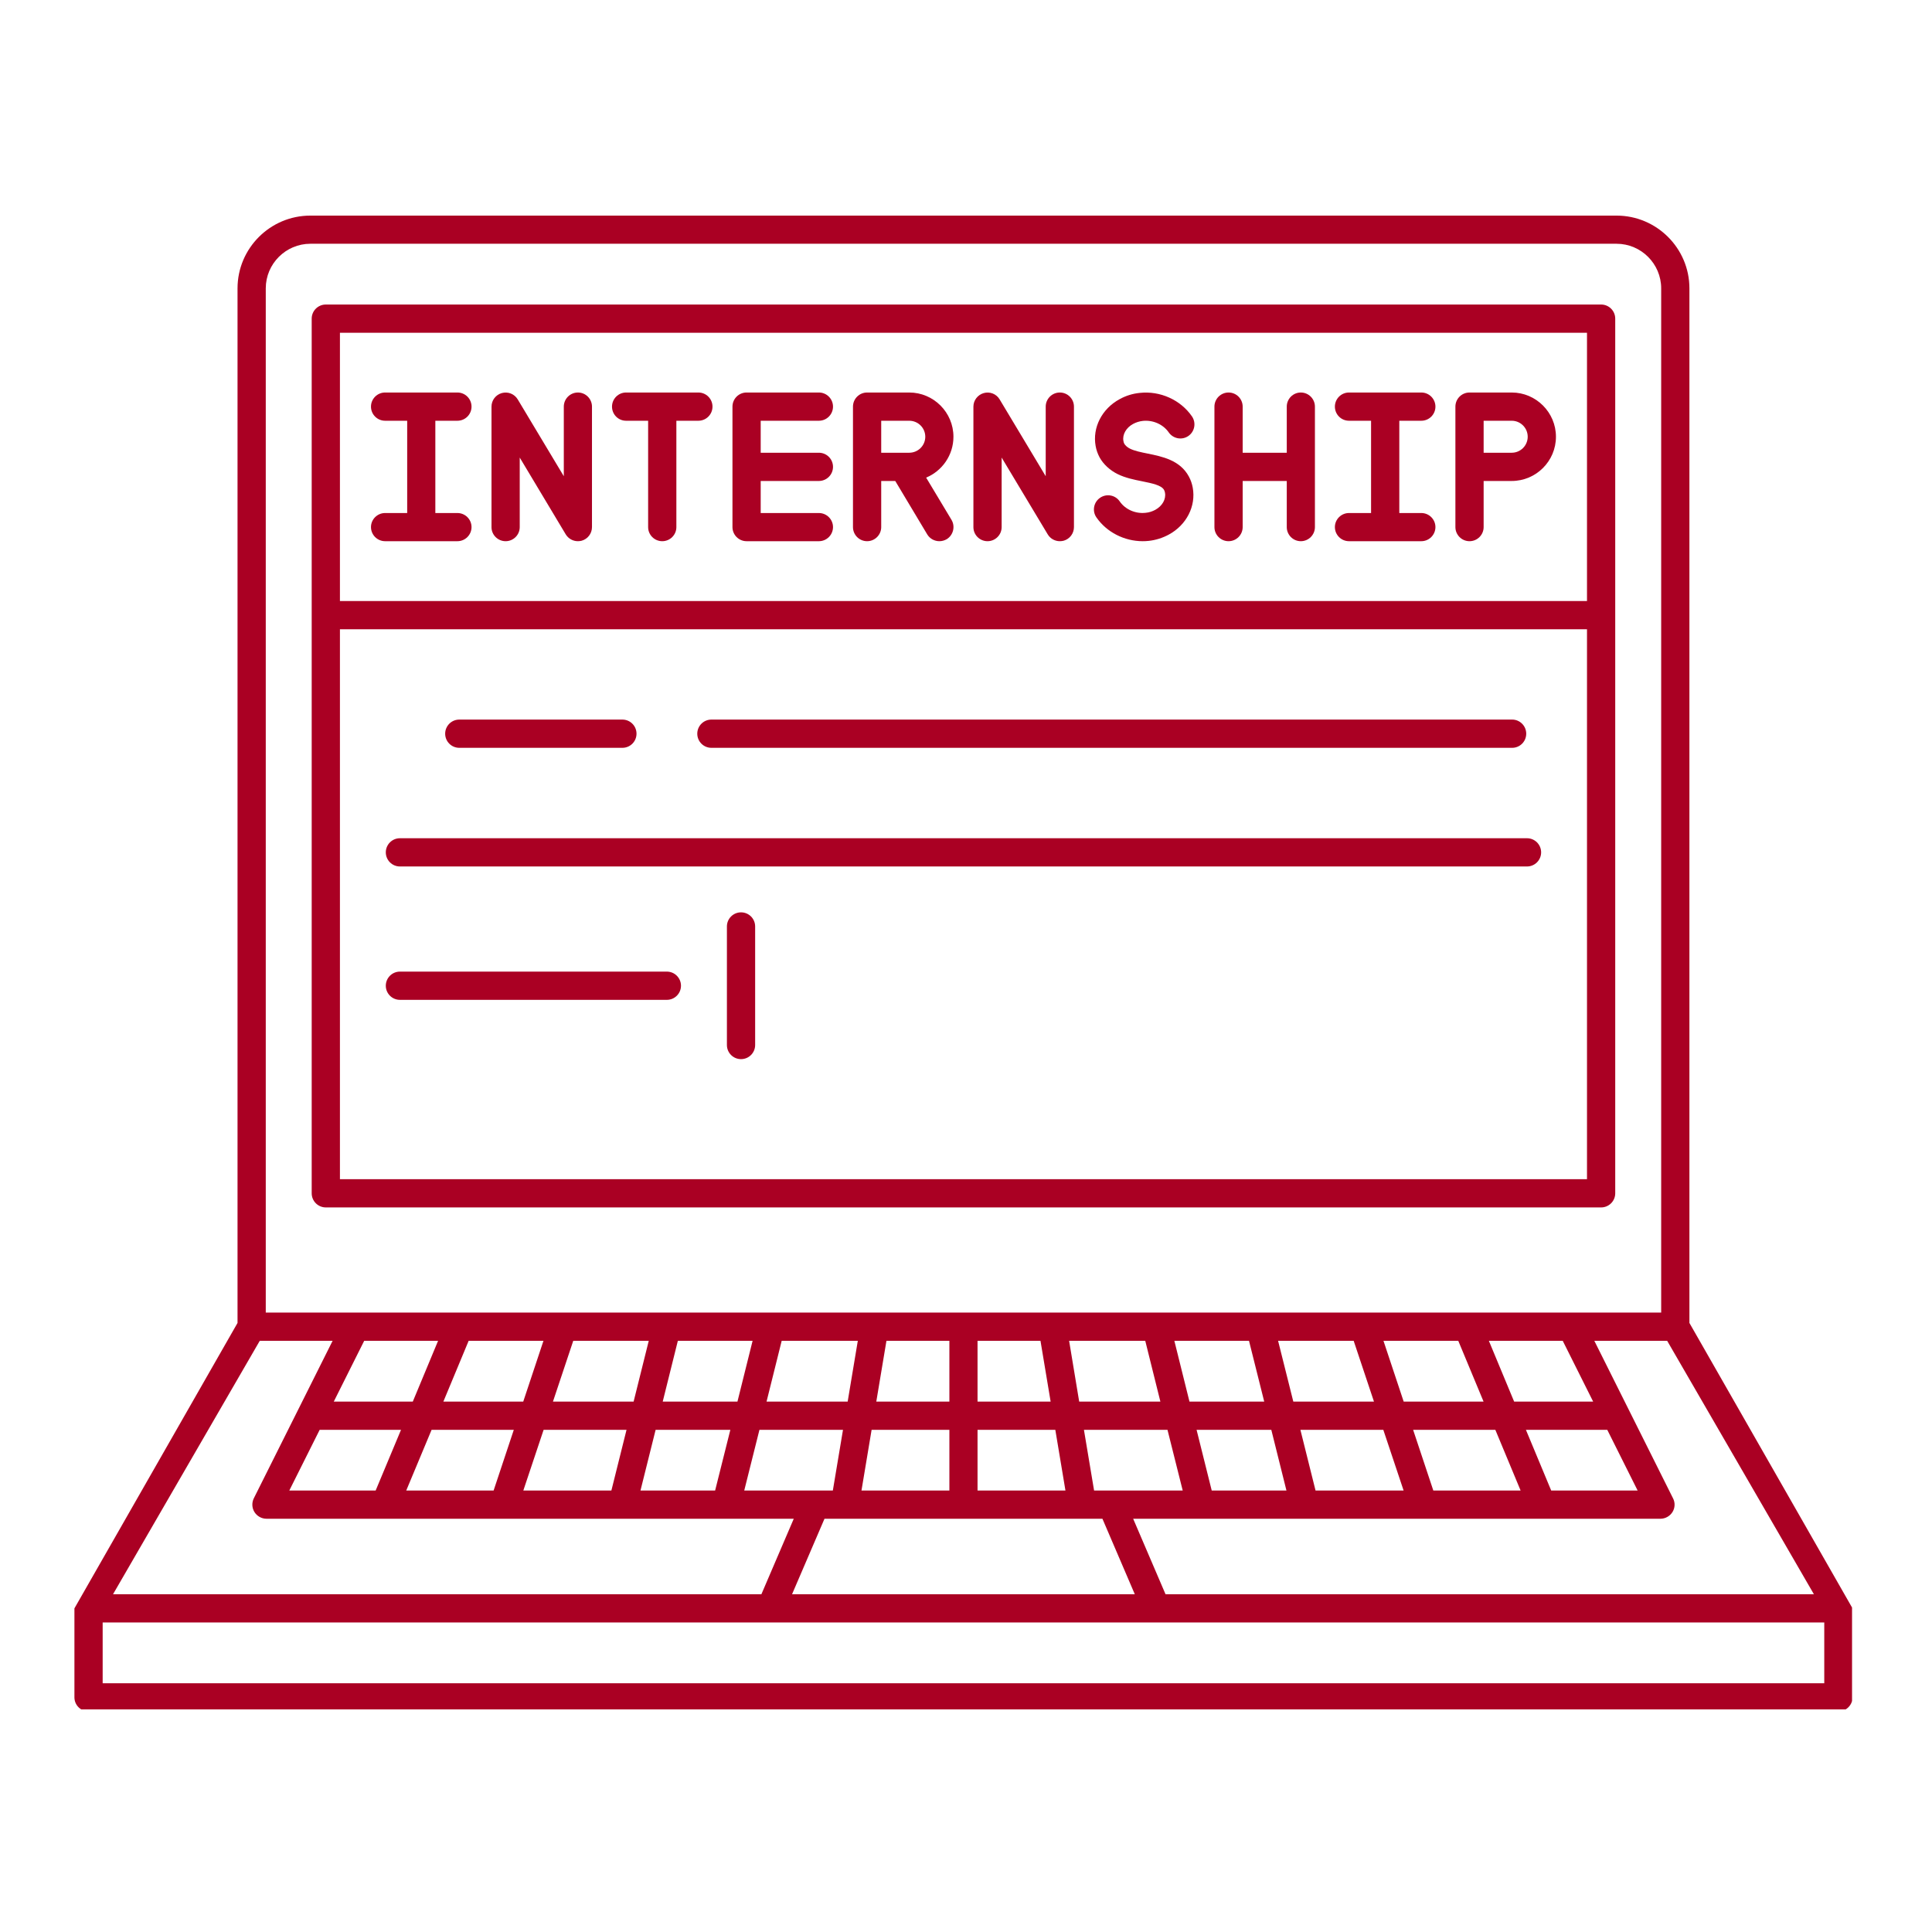 <svg xmlns="http://www.w3.org/2000/svg" xmlns:xlink="http://www.w3.org/1999/xlink" width="129" zoomAndPan="magnify" viewBox="0 0 96.75 96.75" height="129" preserveAspectRatio="xMidYMid meet" version="1.0"><defs><clipPath id="1ef3b3353c"><path d="M 3.727 10.793 L 92.746 10.793 L 92.746 85.602 L 3.727 85.602 Z M 3.727 10.793 " clip-rule="nonzero"/></clipPath></defs><path fill="#aa0023" d="M 80.18 15.25 L 16.316 15.25 C 15.926 15.25 15.609 15.566 15.609 15.957 L 15.609 59.758 C 15.609 60.148 15.926 60.465 16.316 60.465 L 80.18 60.465 C 80.57 60.465 80.887 60.148 80.887 59.758 L 80.887 15.957 C 80.887 15.566 80.57 15.25 80.18 15.25 Z M 79.473 16.664 L 79.473 30.098 L 17.023 30.098 L 17.023 16.664 Z M 17.023 59.051 L 17.023 31.512 L 79.473 31.512 L 79.473 59.051 Z M 17.023 59.051 " fill-opacity="1" fill-rule="nonzero"/><g clip-path="url(#1ef3b3353c)"><path fill="#aa0023" d="M 92.77 80.543 L 84.602 66.25 L 84.602 14.441 C 84.602 12.434 82.965 10.797 80.953 10.797 L 15.543 10.797 C 13.531 10.797 11.895 12.434 11.895 14.441 L 11.895 66.25 L 3.727 80.543 L 3.727 85 C 3.727 85.387 4.043 85.703 4.434 85.703 L 92.062 85.703 C 92.453 85.703 92.77 85.387 92.77 85 Z M 90.836 79.836 L 58.367 79.836 L 56.746 76.055 L 83.152 76.055 C 83.395 76.055 83.625 75.926 83.754 75.719 C 83.883 75.512 83.895 75.25 83.781 75.031 L 79.84 67.145 L 83.488 67.145 Z M 16.715 70.188 L 18.238 67.145 L 21.938 67.145 L 20.672 70.188 Z M 20.082 71.602 L 18.812 74.641 L 14.488 74.641 L 16.008 71.602 Z M 21.613 71.602 L 25.73 71.602 L 24.719 74.641 L 20.344 74.641 Z M 22.203 70.188 L 23.469 67.145 L 27.215 67.145 L 26.203 70.188 Z M 27.223 71.602 L 31.375 71.602 L 30.617 74.641 L 26.207 74.641 Z M 27.691 70.188 L 28.707 67.145 L 32.488 67.145 L 31.73 70.188 Z M 32.832 71.602 L 36.574 71.602 L 35.812 74.641 L 32.074 74.641 Z M 33.188 70.188 L 33.945 67.145 L 37.688 67.145 L 36.93 70.188 Z M 38.031 71.602 L 42.215 71.602 L 41.707 74.641 L 37.27 74.641 Z M 38.387 70.188 L 39.145 67.145 L 42.957 67.145 L 42.449 70.188 Z M 55.207 76.055 L 56.828 79.836 L 39.664 79.836 L 41.289 76.055 Z M 47.543 71.602 L 47.543 74.641 L 43.141 74.641 L 43.648 71.602 Z M 43.883 70.188 L 44.391 67.145 L 47.543 67.145 L 47.543 70.188 Z M 52.848 71.602 L 53.355 74.641 L 48.953 74.641 L 48.953 71.602 Z M 48.953 70.188 L 48.953 67.145 L 52.105 67.145 L 52.613 70.188 Z M 75.824 70.188 L 74.559 67.145 L 78.258 67.145 L 79.781 70.188 Z M 80.488 71.602 L 82.008 74.641 L 77.68 74.641 L 76.414 71.602 Z M 74.883 71.602 L 76.148 74.641 L 71.777 74.641 L 70.766 71.602 Z M 70.293 70.188 L 69.281 67.145 L 73.027 67.145 L 74.293 70.188 Z M 70.289 74.641 L 65.879 74.641 L 65.121 71.602 L 69.273 71.602 Z M 64.766 70.188 L 64.004 67.145 L 67.789 67.145 L 68.805 70.188 Z M 64.422 74.641 L 60.68 74.641 L 59.922 71.602 L 63.664 71.602 Z M 59.566 70.188 L 58.809 67.145 L 62.547 67.145 L 63.309 70.188 Z M 59.227 74.641 L 54.789 74.641 L 54.281 71.602 L 58.465 71.602 Z M 54.043 70.188 L 53.539 67.145 L 57.352 67.145 L 58.109 70.188 Z M 13.309 14.441 C 13.309 13.211 14.312 12.207 15.543 12.207 L 80.953 12.207 C 82.184 12.207 83.188 13.211 83.188 14.441 L 83.188 65.73 L 13.309 65.73 Z M 13.008 67.145 L 16.656 67.145 L 12.711 75.031 C 12.602 75.25 12.613 75.512 12.742 75.719 C 12.871 75.926 13.102 76.055 13.344 76.055 L 39.75 76.055 L 38.129 79.836 L 5.66 79.836 Z M 91.355 84.293 L 5.141 84.293 L 5.141 81.25 L 91.355 81.25 Z M 91.355 84.293 " fill-opacity="1" fill-rule="nonzero"/></g><path fill="#aa0023" d="M 23 37.449 L 31.168 37.449 C 31.559 37.449 31.875 37.133 31.875 36.742 C 31.875 36.352 31.559 36.035 31.168 36.035 L 23 36.035 C 22.609 36.035 22.293 36.352 22.293 36.742 C 22.293 37.133 22.609 37.449 23 37.449 Z M 23 37.449 " fill-opacity="1" fill-rule="nonzero"/><path fill="#aa0023" d="M 35.625 37.449 L 75.727 37.449 C 76.113 37.449 76.43 37.133 76.43 36.742 C 76.43 36.352 76.113 36.035 75.727 36.035 L 35.625 36.035 C 35.234 36.035 34.918 36.352 34.918 36.742 C 34.918 37.133 35.234 37.449 35.625 37.449 Z M 35.625 37.449 " fill-opacity="1" fill-rule="nonzero"/><path fill="#aa0023" d="M 76.469 41.977 L 20.027 41.977 C 19.637 41.977 19.32 42.293 19.32 42.684 C 19.32 43.074 19.637 43.391 20.027 43.391 L 76.469 43.391 C 76.859 43.391 77.176 43.074 77.176 42.684 C 77.176 42.293 76.859 41.977 76.469 41.977 Z M 76.469 41.977 " fill-opacity="1" fill-rule="nonzero"/><path fill="#aa0023" d="M 33.395 48.656 L 20.027 48.656 C 19.637 48.656 19.32 48.973 19.32 49.363 C 19.32 49.754 19.637 50.07 20.027 50.07 L 33.395 50.07 C 33.785 50.07 34.102 49.754 34.102 49.363 C 34.102 48.973 33.785 48.656 33.395 48.656 Z M 33.395 48.656 " fill-opacity="1" fill-rule="nonzero"/><path fill="#aa0023" d="M 37.109 45.688 C 36.719 45.688 36.402 46.004 36.402 46.395 L 36.402 52.332 C 36.402 52.723 36.719 53.039 37.109 53.039 C 37.5 53.039 37.816 52.723 37.816 52.332 L 37.816 46.395 C 37.816 46.004 37.5 45.688 37.109 45.688 Z M 37.109 45.688 " fill-opacity="1" fill-rule="nonzero"/><path fill="#aa0023" d="M 19.285 25.691 C 18.895 25.691 18.578 26.008 18.578 26.395 C 18.578 26.785 18.895 27.102 19.285 27.102 L 22.906 27.102 C 23.297 27.102 23.613 26.785 23.613 26.395 C 23.613 26.008 23.297 25.691 22.906 25.691 L 21.801 25.691 L 21.801 21.07 L 22.906 21.07 C 23.297 21.07 23.613 20.754 23.613 20.363 C 23.613 19.973 23.297 19.656 22.906 19.656 L 19.285 19.656 C 18.895 19.656 18.578 19.973 18.578 20.363 C 18.578 20.754 18.895 21.07 19.285 21.07 L 20.391 21.07 L 20.391 25.691 Z M 19.285 25.691 " fill-opacity="1" fill-rule="nonzero"/><path fill="#aa0023" d="M 25.32 27.102 C 25.711 27.102 26.027 26.785 26.027 26.395 L 26.027 22.914 L 28.332 26.762 C 28.465 26.977 28.695 27.102 28.941 27.102 C 29.004 27.102 29.066 27.094 29.129 27.078 C 29.434 26.992 29.645 26.715 29.645 26.395 L 29.645 20.363 C 29.645 19.973 29.328 19.656 28.941 19.656 C 28.551 19.656 28.234 19.973 28.234 20.363 L 28.234 23.848 L 25.926 20 C 25.762 19.727 25.438 19.598 25.129 19.684 C 24.824 19.77 24.613 20.047 24.613 20.363 L 24.613 26.398 C 24.613 26.785 24.93 27.102 25.32 27.102 Z M 25.32 27.102 " fill-opacity="1" fill-rule="nonzero"/><path fill="#aa0023" d="M 31.352 21.07 L 32.457 21.07 L 32.457 26.398 C 32.457 26.785 32.773 27.102 33.164 27.102 C 33.555 27.102 33.871 26.785 33.871 26.398 L 33.871 21.07 L 34.973 21.07 C 35.363 21.07 35.68 20.754 35.68 20.363 C 35.68 19.973 35.363 19.656 34.973 19.656 L 31.352 19.656 C 30.965 19.656 30.648 19.973 30.648 20.363 C 30.648 20.754 30.961 21.07 31.352 21.07 Z M 31.352 21.07 " fill-opacity="1" fill-rule="nonzero"/><path fill="#aa0023" d="M 37.387 27.102 L 41.008 27.102 C 41.398 27.102 41.715 26.785 41.715 26.395 C 41.715 26.008 41.398 25.691 41.008 25.691 L 38.094 25.691 L 38.094 24.086 L 41.008 24.086 C 41.398 24.086 41.715 23.77 41.715 23.379 C 41.715 22.988 41.398 22.672 41.008 22.672 L 38.094 22.672 L 38.094 21.07 L 41.008 21.07 C 41.398 21.07 41.715 20.754 41.715 20.363 C 41.715 19.973 41.398 19.656 41.008 19.656 L 37.387 19.656 C 36.996 19.656 36.68 19.973 36.68 20.363 L 36.68 26.395 C 36.68 26.785 36.996 27.102 37.387 27.102 Z M 37.387 27.102 " fill-opacity="1" fill-rule="nonzero"/><path fill="#aa0023" d="M 49.453 27.102 C 49.844 27.102 50.16 26.785 50.16 26.395 L 50.16 22.914 L 52.469 26.762 C 52.598 26.977 52.832 27.102 53.074 27.102 C 53.137 27.102 53.199 27.094 53.266 27.078 C 53.57 26.992 53.781 26.715 53.781 26.395 L 53.781 20.363 C 53.781 19.973 53.465 19.656 53.074 19.656 C 52.684 19.656 52.367 19.973 52.367 20.363 L 52.367 23.848 L 50.059 20 C 49.898 19.727 49.57 19.598 49.266 19.684 C 48.961 19.77 48.746 20.047 48.746 20.363 L 48.746 26.398 C 48.746 26.785 49.062 27.102 49.453 27.102 Z M 49.453 27.102 " fill-opacity="1" fill-rule="nonzero"/><path fill="#aa0023" d="M 61.523 27.102 C 61.914 27.102 62.23 26.785 62.23 26.395 L 62.23 24.086 L 64.438 24.086 L 64.438 26.395 C 64.438 26.785 64.754 27.102 65.141 27.102 C 65.531 27.102 65.848 26.785 65.848 26.395 L 65.848 20.363 C 65.848 19.973 65.531 19.656 65.141 19.656 C 64.754 19.656 64.438 19.973 64.438 20.363 L 64.438 22.672 L 62.23 22.672 L 62.23 20.363 C 62.23 19.973 61.914 19.656 61.523 19.656 C 61.133 19.656 60.816 19.973 60.816 20.363 L 60.816 26.398 C 60.816 26.785 61.133 27.102 61.523 27.102 Z M 61.523 27.102 " fill-opacity="1" fill-rule="nonzero"/><path fill="#aa0023" d="M 67.555 25.691 C 67.164 25.691 66.848 26.008 66.848 26.395 C 66.848 26.785 67.164 27.102 67.555 27.102 L 71.176 27.102 C 71.566 27.102 71.883 26.785 71.883 26.395 C 71.883 26.008 71.566 25.691 71.176 25.691 L 70.074 25.691 L 70.074 21.07 L 71.176 21.07 C 71.566 21.07 71.883 20.754 71.883 20.363 C 71.883 19.973 71.566 19.656 71.176 19.656 L 67.555 19.656 C 67.164 19.656 66.848 19.973 66.848 20.363 C 66.848 20.754 67.164 21.07 67.555 21.07 L 68.66 21.07 L 68.66 25.691 Z M 67.555 25.691 " fill-opacity="1" fill-rule="nonzero"/><path fill="#aa0023" d="M 73.59 27.102 C 73.98 27.102 74.297 26.785 74.297 26.395 L 74.297 24.086 L 75.703 24.086 C 76.922 24.086 77.918 23.094 77.918 21.871 C 77.918 20.652 76.922 19.656 75.703 19.656 L 73.59 19.656 C 73.199 19.656 72.883 19.973 72.883 20.363 L 72.883 26.395 C 72.883 26.785 73.199 27.102 73.59 27.102 Z M 74.297 21.07 L 75.703 21.07 C 76.145 21.07 76.504 21.43 76.504 21.871 C 76.504 22.312 76.145 22.672 75.703 22.672 L 74.297 22.672 Z M 74.297 21.07 " fill-opacity="1" fill-rule="nonzero"/><path fill="#aa0023" d="M 43.422 27.102 C 43.812 27.102 44.129 26.785 44.129 26.395 L 44.129 24.086 L 44.832 24.086 L 46.434 26.762 C 46.566 26.98 46.801 27.102 47.043 27.102 C 47.164 27.102 47.289 27.07 47.406 27.004 C 47.738 26.801 47.848 26.367 47.648 26.031 L 46.379 23.918 C 47.18 23.586 47.746 22.793 47.746 21.871 C 47.746 20.652 46.754 19.656 45.531 19.656 L 43.422 19.656 C 43.031 19.656 42.715 19.973 42.715 20.363 L 42.715 26.395 C 42.715 26.785 43.031 27.102 43.422 27.102 Z M 44.129 21.07 L 45.531 21.07 C 45.977 21.07 46.336 21.43 46.336 21.871 C 46.336 22.312 45.977 22.672 45.531 22.672 L 44.129 22.672 Z M 44.129 21.07 " fill-opacity="1" fill-rule="nonzero"/><path fill="#aa0023" d="M 57.855 25.531 C 57.703 25.613 57.543 25.664 57.371 25.68 C 56.859 25.738 56.348 25.512 56.07 25.105 C 55.848 24.785 55.406 24.707 55.086 24.93 C 54.766 25.152 54.684 25.59 54.906 25.91 C 55.422 26.656 56.309 27.102 57.223 27.102 C 57.32 27.102 57.422 27.098 57.523 27.086 C 57.879 27.047 58.215 26.941 58.527 26.773 C 59.418 26.293 59.898 25.348 59.73 24.422 C 59.695 24.227 59.629 24.035 59.535 23.863 C 59.094 23.043 58.199 22.863 57.477 22.715 C 57.141 22.648 56.82 22.582 56.59 22.469 C 56.457 22.406 56.352 22.305 56.305 22.227 C 56.281 22.184 56.266 22.137 56.258 22.082 C 56.199 21.762 56.395 21.418 56.742 21.23 C 56.895 21.148 57.055 21.098 57.227 21.078 C 57.738 21.023 58.246 21.25 58.527 21.652 C 58.75 21.973 59.191 22.055 59.512 21.832 C 59.832 21.609 59.91 21.168 59.688 20.848 C 59.117 20.023 58.094 19.562 57.074 19.676 C 56.719 19.711 56.383 19.816 56.07 19.988 C 55.18 20.469 54.699 21.414 54.867 22.336 C 54.902 22.535 54.969 22.723 55.062 22.898 C 55.062 22.902 55.062 22.902 55.066 22.906 C 55.254 23.25 55.586 23.555 55.977 23.746 C 56.363 23.934 56.785 24.02 57.195 24.102 C 57.691 24.203 58.164 24.297 58.293 24.535 C 58.316 24.578 58.332 24.625 58.34 24.676 C 58.398 25 58.203 25.34 57.855 25.531 Z M 57.855 25.531 " fill-opacity="1" fill-rule="nonzero"/></svg>